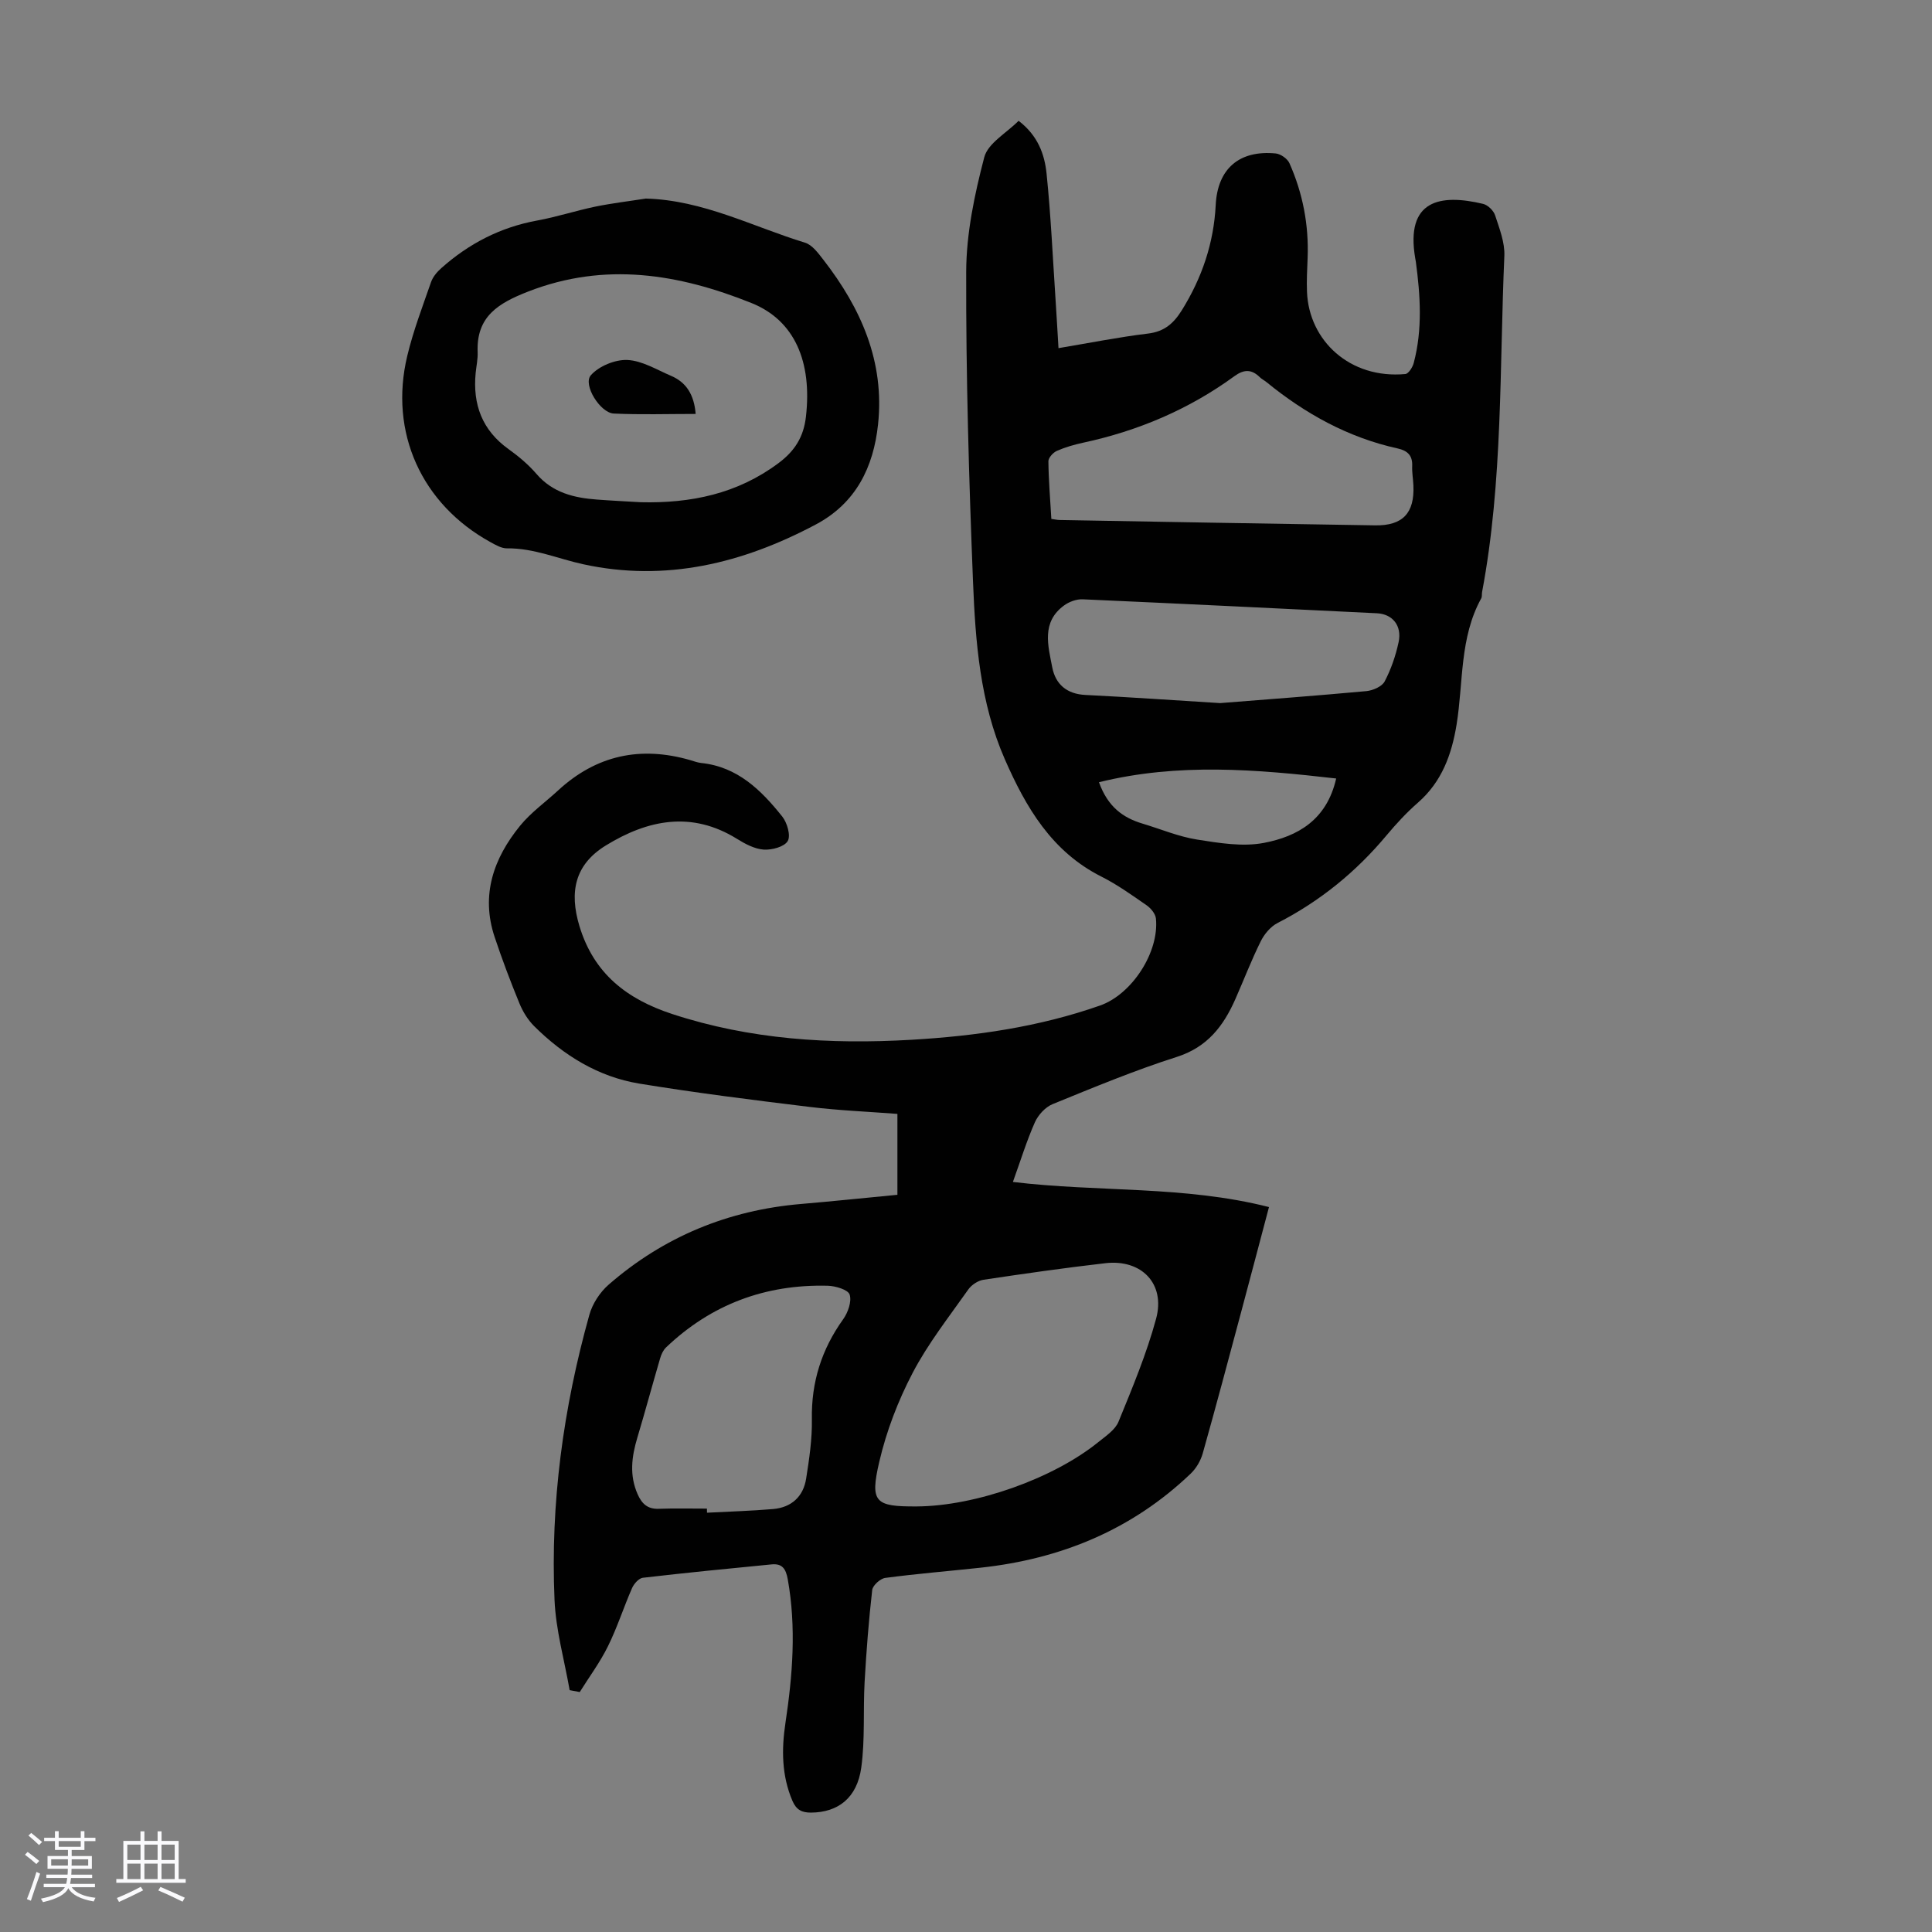 <svg enable-background="new 0 0 400 400" viewBox="0 0 400 400" xmlns="http://www.w3.org/2000/svg"><rect x="0" y="0" width="400" height="400" fill="#808080" stroke="none"/><path d="m5.17 384 .55-.58c.85.61 1.65 1.24 2.4 1.87l-.59.64c-.83-.73-1.62-1.38-2.36-1.93m1.22 9.53-.82-.34c.71-1.76 1.37-3.64 1.98-5.63.24.13.5.25.76.36-.6 1.67-1.24 3.54-1.92 5.61m-.5-13.5.57-.54c.56.44 1.31 1.06 2.26 1.87l-.64.64c-.68-.66-1.41-1.32-2.19-1.97m3.25.46h2.24v-1.36h.77v1.36h4.57v-1.36h.76v1.36h2.28v.69h-2.28v1.84h-2.64v1.26h4.18v2.64h-4.21c0 .45-.02.86-.05 1.21h4.32v.69h-4.38c-.04.34-.1.75-.19 1.22h5.15v.69h-4.82c.87 1.19 2.51 1.92 4.93 2.19-.17.31-.3.57-.37.76-2.77-.49-4.52-1.41-5.26-2.76-.56 1.26-2.3 2.23-5.24 2.9-.12-.24-.26-.48-.43-.72 2.73-.55 4.38-1.34 4.96-2.38h-4.38v-.69h4.65c.1-.38.17-.79.21-1.22h-4.32v-.69h4.4c.03-.34.05-.75.05-1.21h-4.2v-2.64h4.23v-1.26h-2.69v-1.84h-2.24zm1.46 4.46v1.29h3.45c.01-.4.02-.57.01-.53v-.32-.45h-3.46zm1.55-2.59h4.57v-1.19h-4.57zm6.11 2.59h-3.42v.77c-.01.19-.01.37-.02.53h3.44z" fill="#fafafc"/><path d="m32.63 379.16h.82v1.98h3.54v7.89h1.46v.78h-14.37v-.78h1.46v-7.89h3.54v-1.98h.82v1.98h2.73zm-3.49 11.48.5.73c-1.61.82-3.28 1.63-5 2.41-.13-.27-.28-.55-.44-.82 1.75-.72 3.4-1.49 4.94-2.32m-2.78-5.55h2.73v-3.18h-2.73zm0 3.95h2.73v-3.2h-2.73zm3.54-3.95h2.73v-3.18h-2.73zm0 3.95h2.73v-3.2h-2.73zm7.89 4.68c-1.84-.92-3.51-1.7-5.02-2.32l.45-.73c1.89.8 3.57 1.55 5.04 2.23zm-1.62-11.81h-2.73v3.18h2.73zm-2.73 7.13h2.73v-3.2h-2.73z" fill="#fafafc"/><g fill="#010101"><path d="m117.94 349.93c-1.09-6.23-2.86-12.42-3.13-18.68-.87-20.03 1.81-39.74 7.21-59.03.64-2.3 2.2-4.69 4.01-6.26 11.4-9.92 24.74-15.41 39.82-16.69 6.57-.56 13.14-1.25 19.95-1.9 0-5.56 0-10.98 0-16.75-6.02-.46-12.15-.71-18.22-1.45-11.76-1.43-23.52-2.91-35.21-4.82-8.51-1.4-15.67-5.84-21.76-11.88-1.3-1.29-2.35-2.99-3.05-4.69-1.87-4.55-3.61-9.15-5.16-13.81-2.89-8.68-.2-16.28 5.28-23.01 2.24-2.75 5.23-4.87 7.86-7.3 7.93-7.32 17.09-9.26 27.38-6.28.75.22 1.5.51 2.27.59 7.52.78 12.42 5.64 16.77 11.09 1.02 1.28 1.79 3.96 1.13 5.07-.71 1.2-3.28 1.88-4.97 1.77-1.88-.13-3.84-1.17-5.51-2.21-9.4-5.84-18.48-3.99-27.17 1.35-6.42 3.94-7.62 9.59-5.47 16.71 3 9.9 9.9 15.14 19.23 18.2 16.11 5.28 32.64 6.3 49.41 5.33 13.34-.77 26.48-2.65 39.15-7.1 6.6-2.32 12.27-11.05 11.56-18.02-.1-.98-1.06-2.13-1.94-2.74-3.03-2.1-6.06-4.27-9.35-5.93-10.29-5.18-15.63-14.34-20-24.31-5.13-11.72-6.08-24.29-6.58-36.79-.85-21.35-1.47-42.73-1.41-64.1.02-7.94 1.72-16 3.74-23.73.76-2.91 4.61-5.02 7.11-7.55 4.03 3.09 5.38 6.97 5.79 10.92.89 8.66 1.28 17.38 1.86 26.08.21 3.2.39 6.41.61 10.07 6.5-1.09 12.49-2.29 18.54-3.02 3.4-.41 5.31-2.12 7.01-4.85 4.16-6.7 6.6-13.87 7-21.78.38-7.52 4.9-11.39 12.42-10.66 1.03.1 2.44 1.09 2.85 2.03 2.76 6.21 4.02 12.76 3.76 19.58-.09 2.35-.23 4.7-.13 7.05.4 10.08 8.87 18.07 20.36 17.01.66-.06 1.51-1.41 1.74-2.3 1.84-6.95 1.37-13.97.43-20.99-.03-.22-.08-.44-.12-.66-2.07-12.09 5.16-13.4 14.05-11.28.99.24 2.17 1.39 2.49 2.38.89 2.73 2.03 5.62 1.91 8.39-1.02 23.23-.28 46.58-4.61 69.59-.08.44.02.96-.18 1.32-4.5 8.16-3.68 17.36-5.1 26.12-1.01 6.21-3.05 11.84-7.99 16.16-2.35 2.05-4.5 4.38-6.51 6.78-6.32 7.57-13.78 13.64-22.57 18.15-1.45.74-2.74 2.3-3.48 3.79-1.93 3.89-3.49 7.97-5.25 11.96-2.46 5.58-5.8 9.96-12.15 11.98-8.72 2.78-17.2 6.31-25.69 9.77-1.5.61-2.98 2.23-3.66 3.74-1.71 3.86-2.96 7.93-4.56 12.37 17.68 2.14 35.47.73 53.02 5.2-1.96 7.38-3.82 14.48-5.72 21.57-2.63 9.82-5.24 19.65-8 29.44-.43 1.51-1.35 3.09-2.48 4.17-12.19 11.66-26.94 17.7-43.56 19.49-6.56.71-13.15 1.24-19.69 2.11-1.03.14-2.59 1.55-2.7 2.51-.72 6.31-1.21 12.66-1.57 19-.33 5.91.11 11.9-.69 17.73-.86 6.32-4.81 9.31-10.4 9.35-1.87.01-3.04-.54-3.85-2.42-2.26-5.26-2.27-10.72-1.45-16.16 1.49-9.9 2.26-19.75.48-29.71-.4-2.25-1.19-3.31-3.35-3.1-8.89.86-17.78 1.74-26.65 2.77-.84.1-1.85 1.24-2.24 2.14-1.75 3.98-3.07 8.17-5 12.06-1.63 3.31-3.87 6.32-5.83 9.46-.7-.13-1.4-.26-2.09-.39zm71.89-38.04c12.11-.07 28.23-5.75 37.58-13.33 1.54-1.25 3.48-2.52 4.17-4.22 2.86-7 5.81-14.04 7.78-21.32 1.96-7.23-3.01-12.35-10.5-11.49-8.43.97-16.84 2.17-25.23 3.43-1.15.17-2.49 1.06-3.16 2.02-3.99 5.66-8.33 11.17-11.52 17.27-3.02 5.77-5.43 12.05-6.9 18.38-1.98 8.46-.86 9.31 7.78 9.26zm27.84-204.45c.78.1 1.22.21 1.66.22 21.79.38 43.58.78 65.37 1.11 5.74.09 8.19-2.56 7.93-8.28-.06-1.34-.31-2.68-.25-4.01.09-2.18-.97-3.18-3-3.63-10.24-2.25-19.15-7.19-27.21-13.77-.43-.35-.96-.6-1.35-.99-1.71-1.69-3.3-1.63-5.26-.2-9.42 6.87-19.93 11.32-31.32 13.77-1.85.4-3.7.93-5.43 1.69-.78.35-1.76 1.42-1.75 2.16.04 3.89.37 7.78.61 11.93zm-71.31 204.9c.01.28.01.56.02.85 4.56-.24 9.14-.37 13.69-.76 3.78-.33 6.24-2.56 6.83-6.28.64-4.06 1.26-8.2 1.19-12.29-.14-7.7 2.01-14.48 6.47-20.71 1-1.4 1.81-3.67 1.35-5.12-.32-1.01-2.93-1.79-4.53-1.83-12.88-.33-24.13 3.84-33.49 12.78-.59.57-.99 1.45-1.22 2.26-1.6 5.45-3.08 10.95-4.71 16.39-1.19 3.96-1.69 7.82.07 11.77.87 1.94 2.04 3.05 4.3 2.98 3.33-.12 6.68-.04 10.03-.04zm106.26-166.77c9.36-.74 19.82-1.52 30.26-2.48 1.36-.13 3.24-.94 3.8-2.01 1.33-2.53 2.29-5.34 2.89-8.15.72-3.4-1.27-5.8-4.48-5.96-20.31-.99-40.62-1.99-60.93-2.89-1.27-.06-2.8.5-3.85 1.27-4.74 3.45-3.32 8.33-2.45 12.83.67 3.46 2.98 5.51 6.84 5.7 8.92.44 17.83 1.07 27.92 1.69zm-25.09 16.38c1.84 5.12 4.99 7.37 9.05 8.58 3.74 1.12 7.41 2.68 11.24 3.29 4.57.72 9.44 1.54 13.87.69 6.92-1.33 12.99-4.7 14.95-13.33-16.52-1.89-32.67-3.28-49.11.77z"/><path d="m133.71 41.11c11.85.32 22.13 5.82 32.95 9.13 1.51.46 2.77 2.2 3.84 3.58 7.77 10.01 12.68 21.09 11.29 34.06-.95 8.84-4.56 16.28-12.87 20.7-15.15 8.06-31.11 11.95-48.14 8.25-5.26-1.14-10.26-3.37-15.81-3.3-1.13.02-2.35-.7-3.41-1.28-14.29-7.86-21.04-22.74-17.24-38.57 1.24-5.19 3.17-10.22 4.92-15.27.38-1.09 1.24-2.11 2.12-2.89 5.71-5.09 12.25-8.47 19.84-9.86 4.06-.74 8.01-2.04 12.05-2.88 3.46-.71 6.97-1.12 10.46-1.67zm-1.05 62.87c10.35.25 19.99-1.73 28.5-8.08 3.34-2.49 5.22-5.38 5.7-9.63 1.29-11.31-2.29-19.92-11.25-23.52-15.06-6.05-30.36-8.59-46.28-2.38-6.17 2.41-10.73 5.15-10.44 12.53.06 1.44-.27 2.89-.41 4.33-.63 6.51 1.34 11.85 6.83 15.77 2.08 1.49 4.1 3.19 5.76 5.12 3.36 3.9 7.77 4.96 12.54 5.31 3.02.23 6.03.37 9.05.55z"/><path d="m144.03 85.7c-5.85 0-11.41.18-16.96-.08-2.81-.13-6.45-6-4.74-7.93 1.66-1.89 5.02-3.27 7.55-3.16 3.06.14 6.08 2.01 9.05 3.28 3.16 1.35 4.77 3.88 5.1 7.89z"/></g></svg>